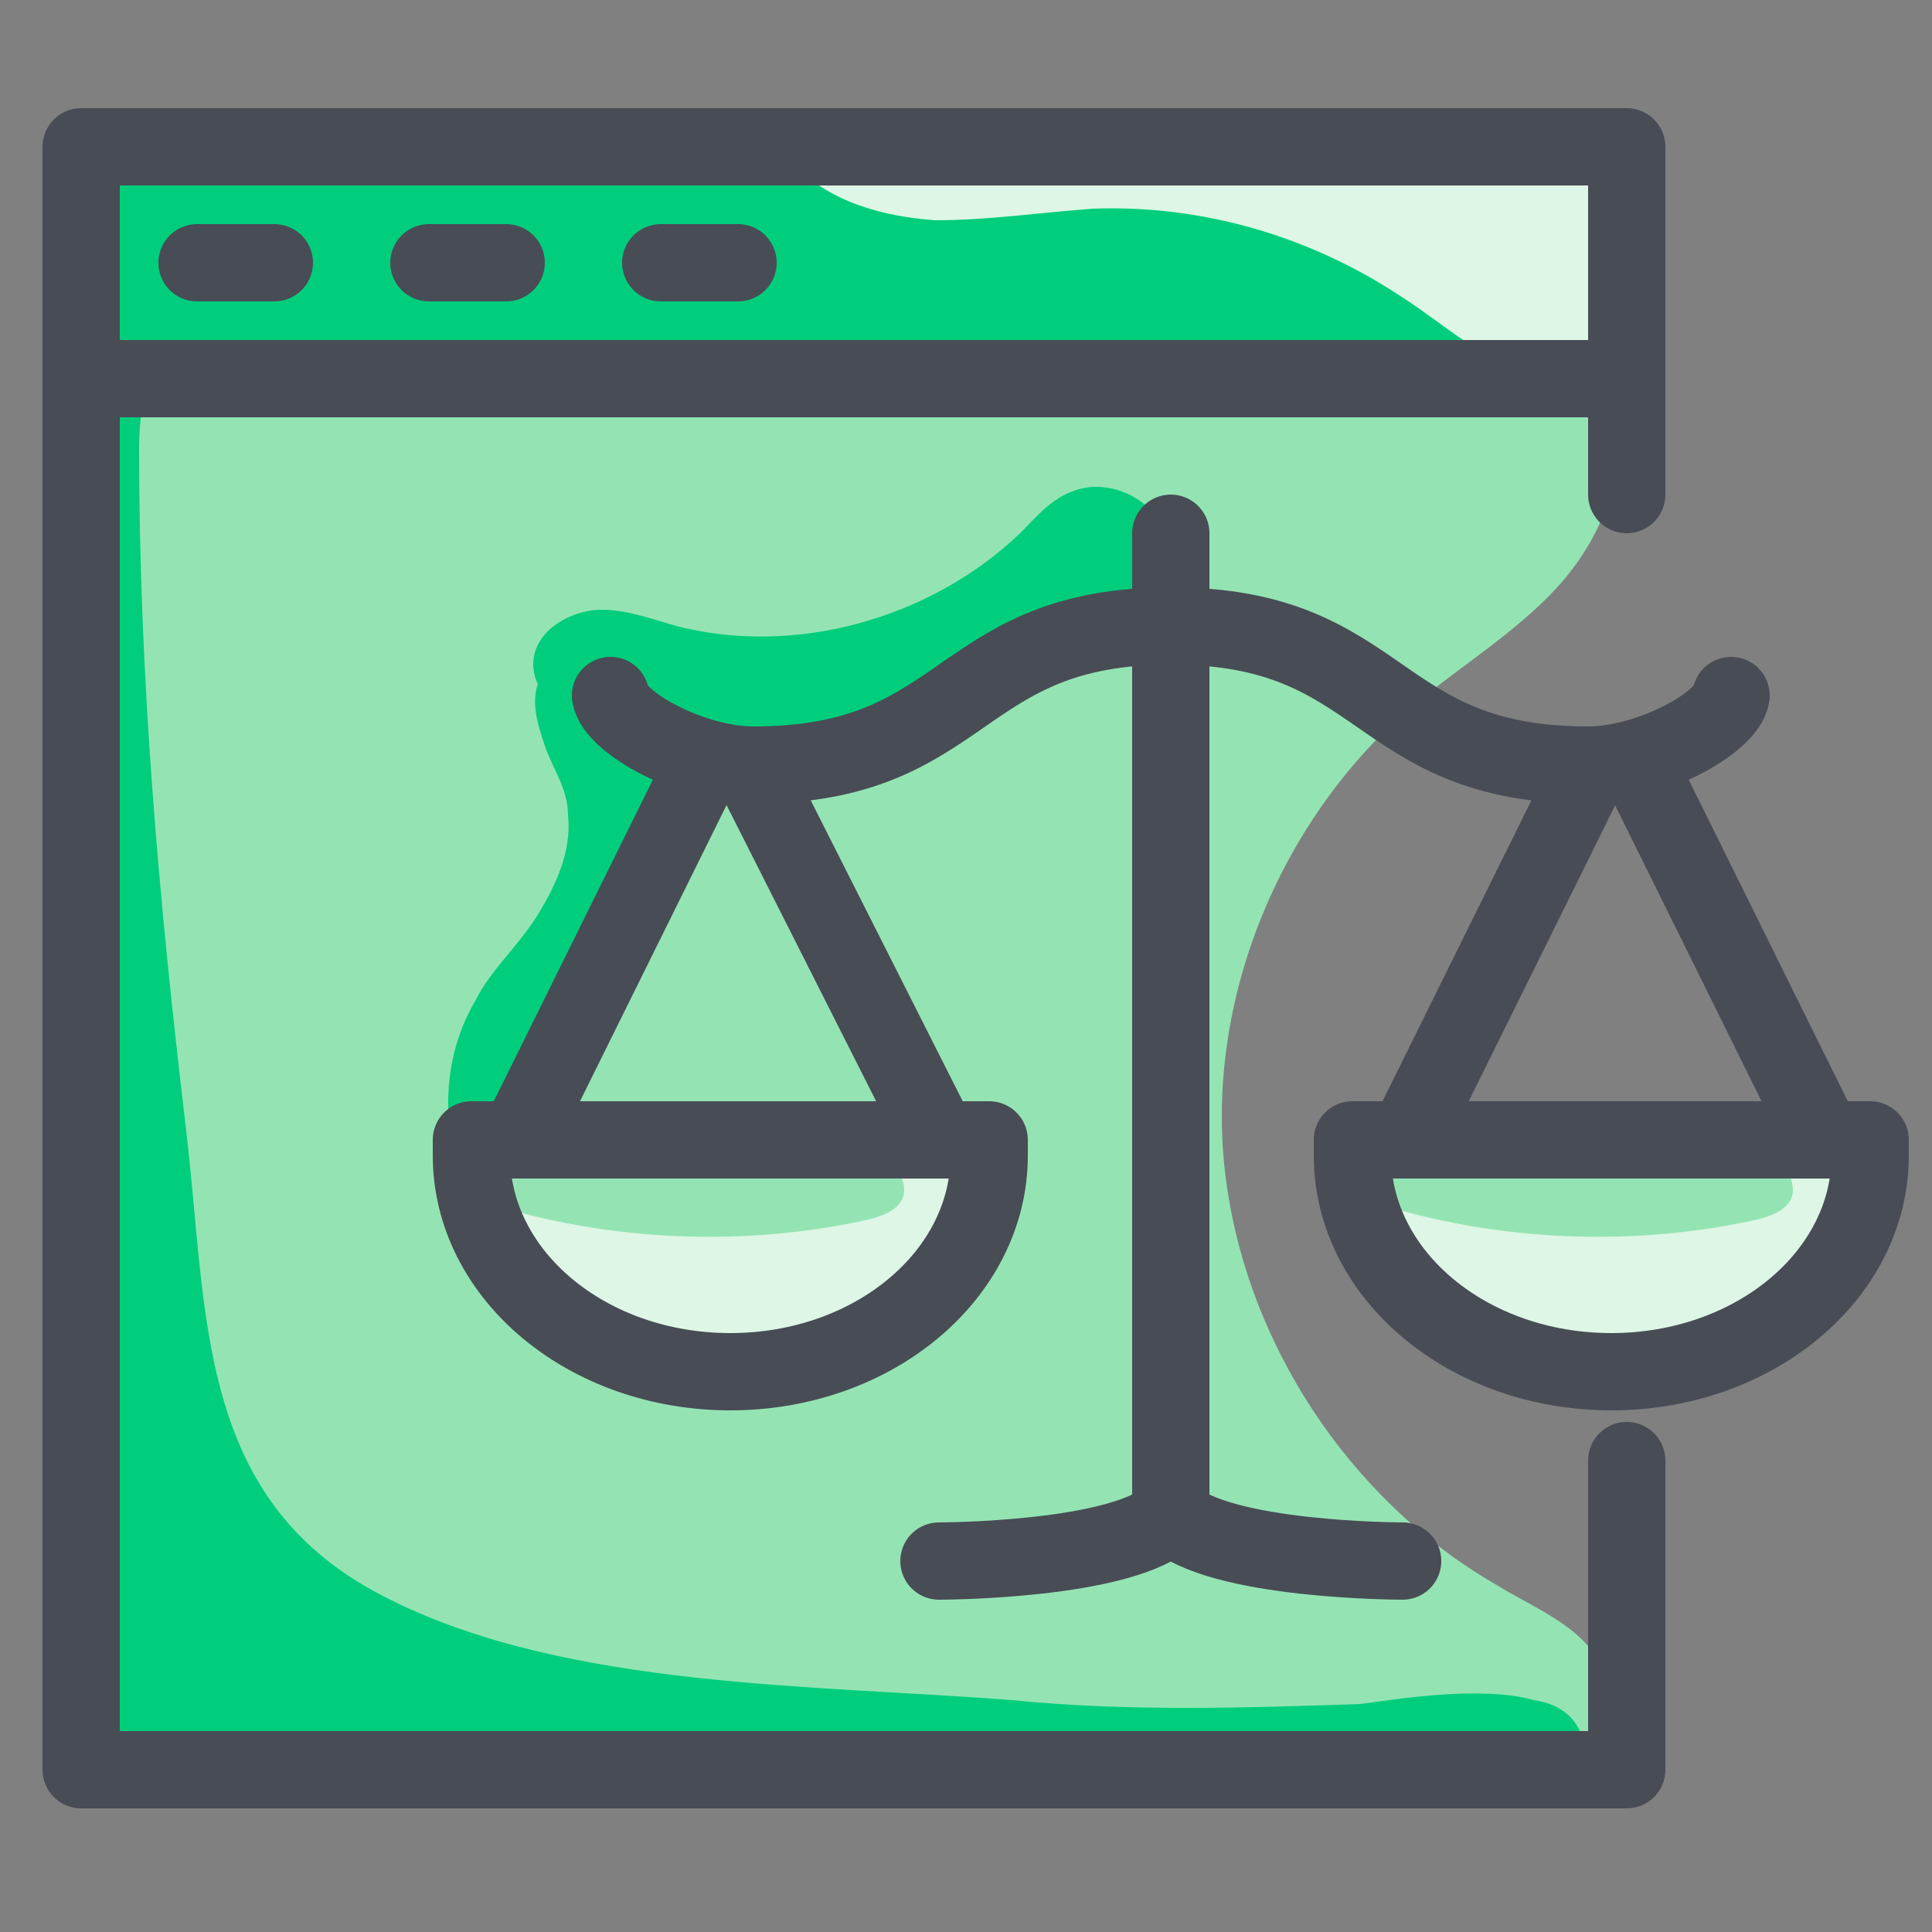 <?xml version="1.0" encoding="utf-8"?>
<!-- Generator: Adobe Illustrator 25.4.1, SVG Export Plug-In . SVG Version: 6.00 Build 0)  -->
<svg version="1.1" id="icons" xmlns="http://www.w3.org/2000/svg" xmlns:xlink="http://www.w3.org/1999/xlink" x="0px" y="0px"
	 viewBox="0 0 50 50" style="enable-background:new 0 0 50 50;" xml:space="preserve">
<rect x="0" y="0" width="50" height="50" fill="#808080" stroke="none"/>
<style type="text/css">
	.st0{fill:#94E4B3;}
	.st1{fill:#00CE7C;}
	.st2{fill:#DDF6E5;}
	.st3{fill:none;stroke:#484C55;stroke-width:2;stroke-linecap:round;stroke-linejoin:round;stroke-miterlimit:10;}
</style>
<g>
	<path class="st0" d="M41.7,10.6c0.5,1.6-0.3,3.4-1.4,4.6s-2.6,2.1-3.9,3.2c-3.3,2.9-5.2,7.5-4.7,11.9s3.2,8.5,7,10.7
		c0.8,0.5,1.8,0.9,2.4,1.6s1,1.8,0.5,2.7c-0.6,0.9-1.9,1-2.9,0.9c-10.5-0.3-21.1-0.5-31.6-0.8c-1.2,0-2.4-0.1-3.3-0.7
		c-1.6-1-1.9-3.2-2-5.1c-0.5-9.7,0.1-19.4,0.7-29.1c0.1-0.9,0.1-1.9,0.7-2.7C4,6.6,5.8,6.5,7.4,6.5c11,0.2,21.9,0.9,32.9,2
		c0.8,0.1,1.6,0.2,2.1,0.8s0.4,1.7-0.4,1.8"/>
	<path class="st1" d="M39.7,44c-1.4-0.4-3.7,0-4.5,0.1c-3,0.1-6,0.2-9-0.1c-5.1-0.4-11.5-0.3-16.1-2.6C5,38.9,5.4,34,4.8,29.1
		c-0.7-5.9-1.2-11.6-1.2-17.5c0-1.6,0.5-2.9,1.3-3.8C4.5,7.9,4.1,8.1,3.8,8.3c-1.2,0.8-1.2,4-1.6,5.4c-0.4,1.5-0.4,3-0.4,4.5
		c0,7.3,0,14.5,0,21.8c0,1.9,0.2,4.2,1.7,5.3c0.9,0.6,1.9,0.7,3,0.7c10.7,0.6,21.4,0.8,32.2,0.6c0.5,0,1.1,0,1.5-0.2
		c0.5-0.2,0.9-0.7,0.8-1.2C40.9,44.5,40.4,44.1,39.7,44z"/>
	<path class="st1" d="M15.6,17.1c-0.4-0.4-1.3-0.2-1.6,0.4s-0.1,1.2,0.1,1.8c0.2,0.6,0.6,1.1,0.6,1.8c0.1,0.9-0.3,1.8-0.8,2.6
		c-0.5,0.8-1.2,1.4-1.6,2.2c-1,1.7-0.9,3.9,0.1,5.6s3,2.7,5,2.6c0.3,0,0.7-0.1,0.8-0.4c0.2-0.4,0-0.8-0.4-1.1
		c-0.4-0.2-0.8-0.3-1.2-0.4c-1.4-0.5-1.9-2.2-1.8-3.7c0.2-1.4,0.9-2.8,1.5-4.1c0.6-1.2,1-2.6,1-4C17.4,19.3,16.7,17.9,15.6,17.1"/>
	<path class="st2" d="M12.2,29.5v0.4c0,3.1,3,5.6,6.7,5.6s6.7-2.5,6.7-5.6v-0.4H12.2z"/>
	<path class="st0" d="M12.2,31c3.2,1.1,6.8,1.3,10.1,0.6c0.5-0.1,1.1-0.3,1.1-0.8c0-0.3-0.2-0.7-0.5-0.8c-0.3-0.2-0.6-0.2-1-0.2
		c-2.3-0.2-4.7-0.5-7-0.7c-0.5-0.1-1.1-0.1-1.6,0s-1,0.5-1.2,1"/>
	<path class="st2" d="M48.4,29.5v0.4c0,3.1-3,5.6-6.7,5.6S35,33,35,29.9v-0.4H48.4z"/>
	<path class="st0" d="M35.2,31c3.2,1.1,6.8,1.3,10.1,0.6c0.5-0.1,1.1-0.3,1.1-0.8c0-0.3-0.2-0.7-0.5-0.8c-0.3-0.2-0.6-0.2-1-0.2
		c-2.3-0.2-4.7-0.5-7-0.7c-0.5-0.1-1.1-0.1-1.6,0s-1,0.5-1.2,1"/>
	<path class="st1" d="M30,13.5c-0.4-0.7-1.4-1.1-2.2-0.8c-0.6,0.2-1,0.7-1.4,1.1c-2.3,2.2-5.8,3.2-8.9,2.4c-0.7-0.2-1.5-0.5-2.2-0.4
		s-1.5,0.6-1.5,1.4c0,0.6,0.5,1.1,1,1.4c1.5,0.9,3.3,1.1,5,0.8s3.3-1,4.9-1.7c1.4-0.6,2.7-1.2,4.1-1.6C29.9,15.8,30.6,14.6,30,13.5z
		"/>
	<rect x="2.1" y="3.8" class="st1" width="40" height="6"/>
	<path class="st2" d="M20.5,4.2c0.9,1,2.3,1.4,3.7,1.5c1.4,0,2.7-0.2,4.1-0.3c2.8-0.1,5.6,0.7,8,2.3c1.1,0.7,2.1,1.7,3.4,1.9
		c0.9,0.2,2,0,2.5-0.8c0.5-0.7,0.5-1.5,0.5-2.4c0-1-0.1-2-0.8-2.7c-0.6-0.6-1.6-0.6-2.5-0.6C33.3,3.4,27.2,3.5,21,3.6"/>
	<polyline class="st3" points="42.1,12.8 42.1,3.8 2.1,3.8 2.1,45.8 42.1,45.8 42.1,37.8 	"/>
	<line class="st3" x1="2.1" y1="9.8" x2="42.1" y2="9.8"/>
	<line class="st3" x1="5.1" y1="6.8" x2="7.1" y2="6.8"/>
	<line class="st3" x1="11.1" y1="6.8" x2="13.1" y2="6.8"/>
	<line class="st3" x1="17.1" y1="6.8" x2="19.1" y2="6.8"/>
	<line class="st3" x1="18.2" y1="19.8" x2="13.4" y2="29.5"/>
	<line class="st3" x1="19.4" y1="19.8" x2="24.3" y2="29.5"/>
	<path class="st3" d="M12.2,29.5v0.4c0,3.1,3,5.6,6.7,5.6s6.7-2.5,6.7-5.6v-0.4H12.2z"/>
	<path class="st3" d="M15.8,18c0.1,0.7,2.1,1.8,3.7,1.8c5.6,0,5.2-3.6,10.8-3.6"/>
	<line class="st3" x1="42.4" y1="19.8" x2="47.2" y2="29.5"/>
	<line class="st3" x1="41.2" y1="19.8" x2="36.4" y2="29.5"/>
	<path class="st3" d="M48.4,29.5v0.4c0,3.1-3,5.6-6.7,5.6S35,33,35,29.9v-0.4H48.4z"/>
	<path class="st3" d="M44.8,18c-0.1,0.7-2.1,1.8-3.7,1.8c-5.6,0-5.2-3.6-10.8-3.6"/>
	<line class="st3" x1="30.3" y1="13.8" x2="30.3" y2="39.2"/>
	<path class="st3" d="M30.3,39.2c-1.2,1.2-6,1.2-6,1.2"/>
	<path class="st3" d="M30.3,39.2c1.2,1.2,6,1.2,6,1.2"/>
</g>
</svg>
